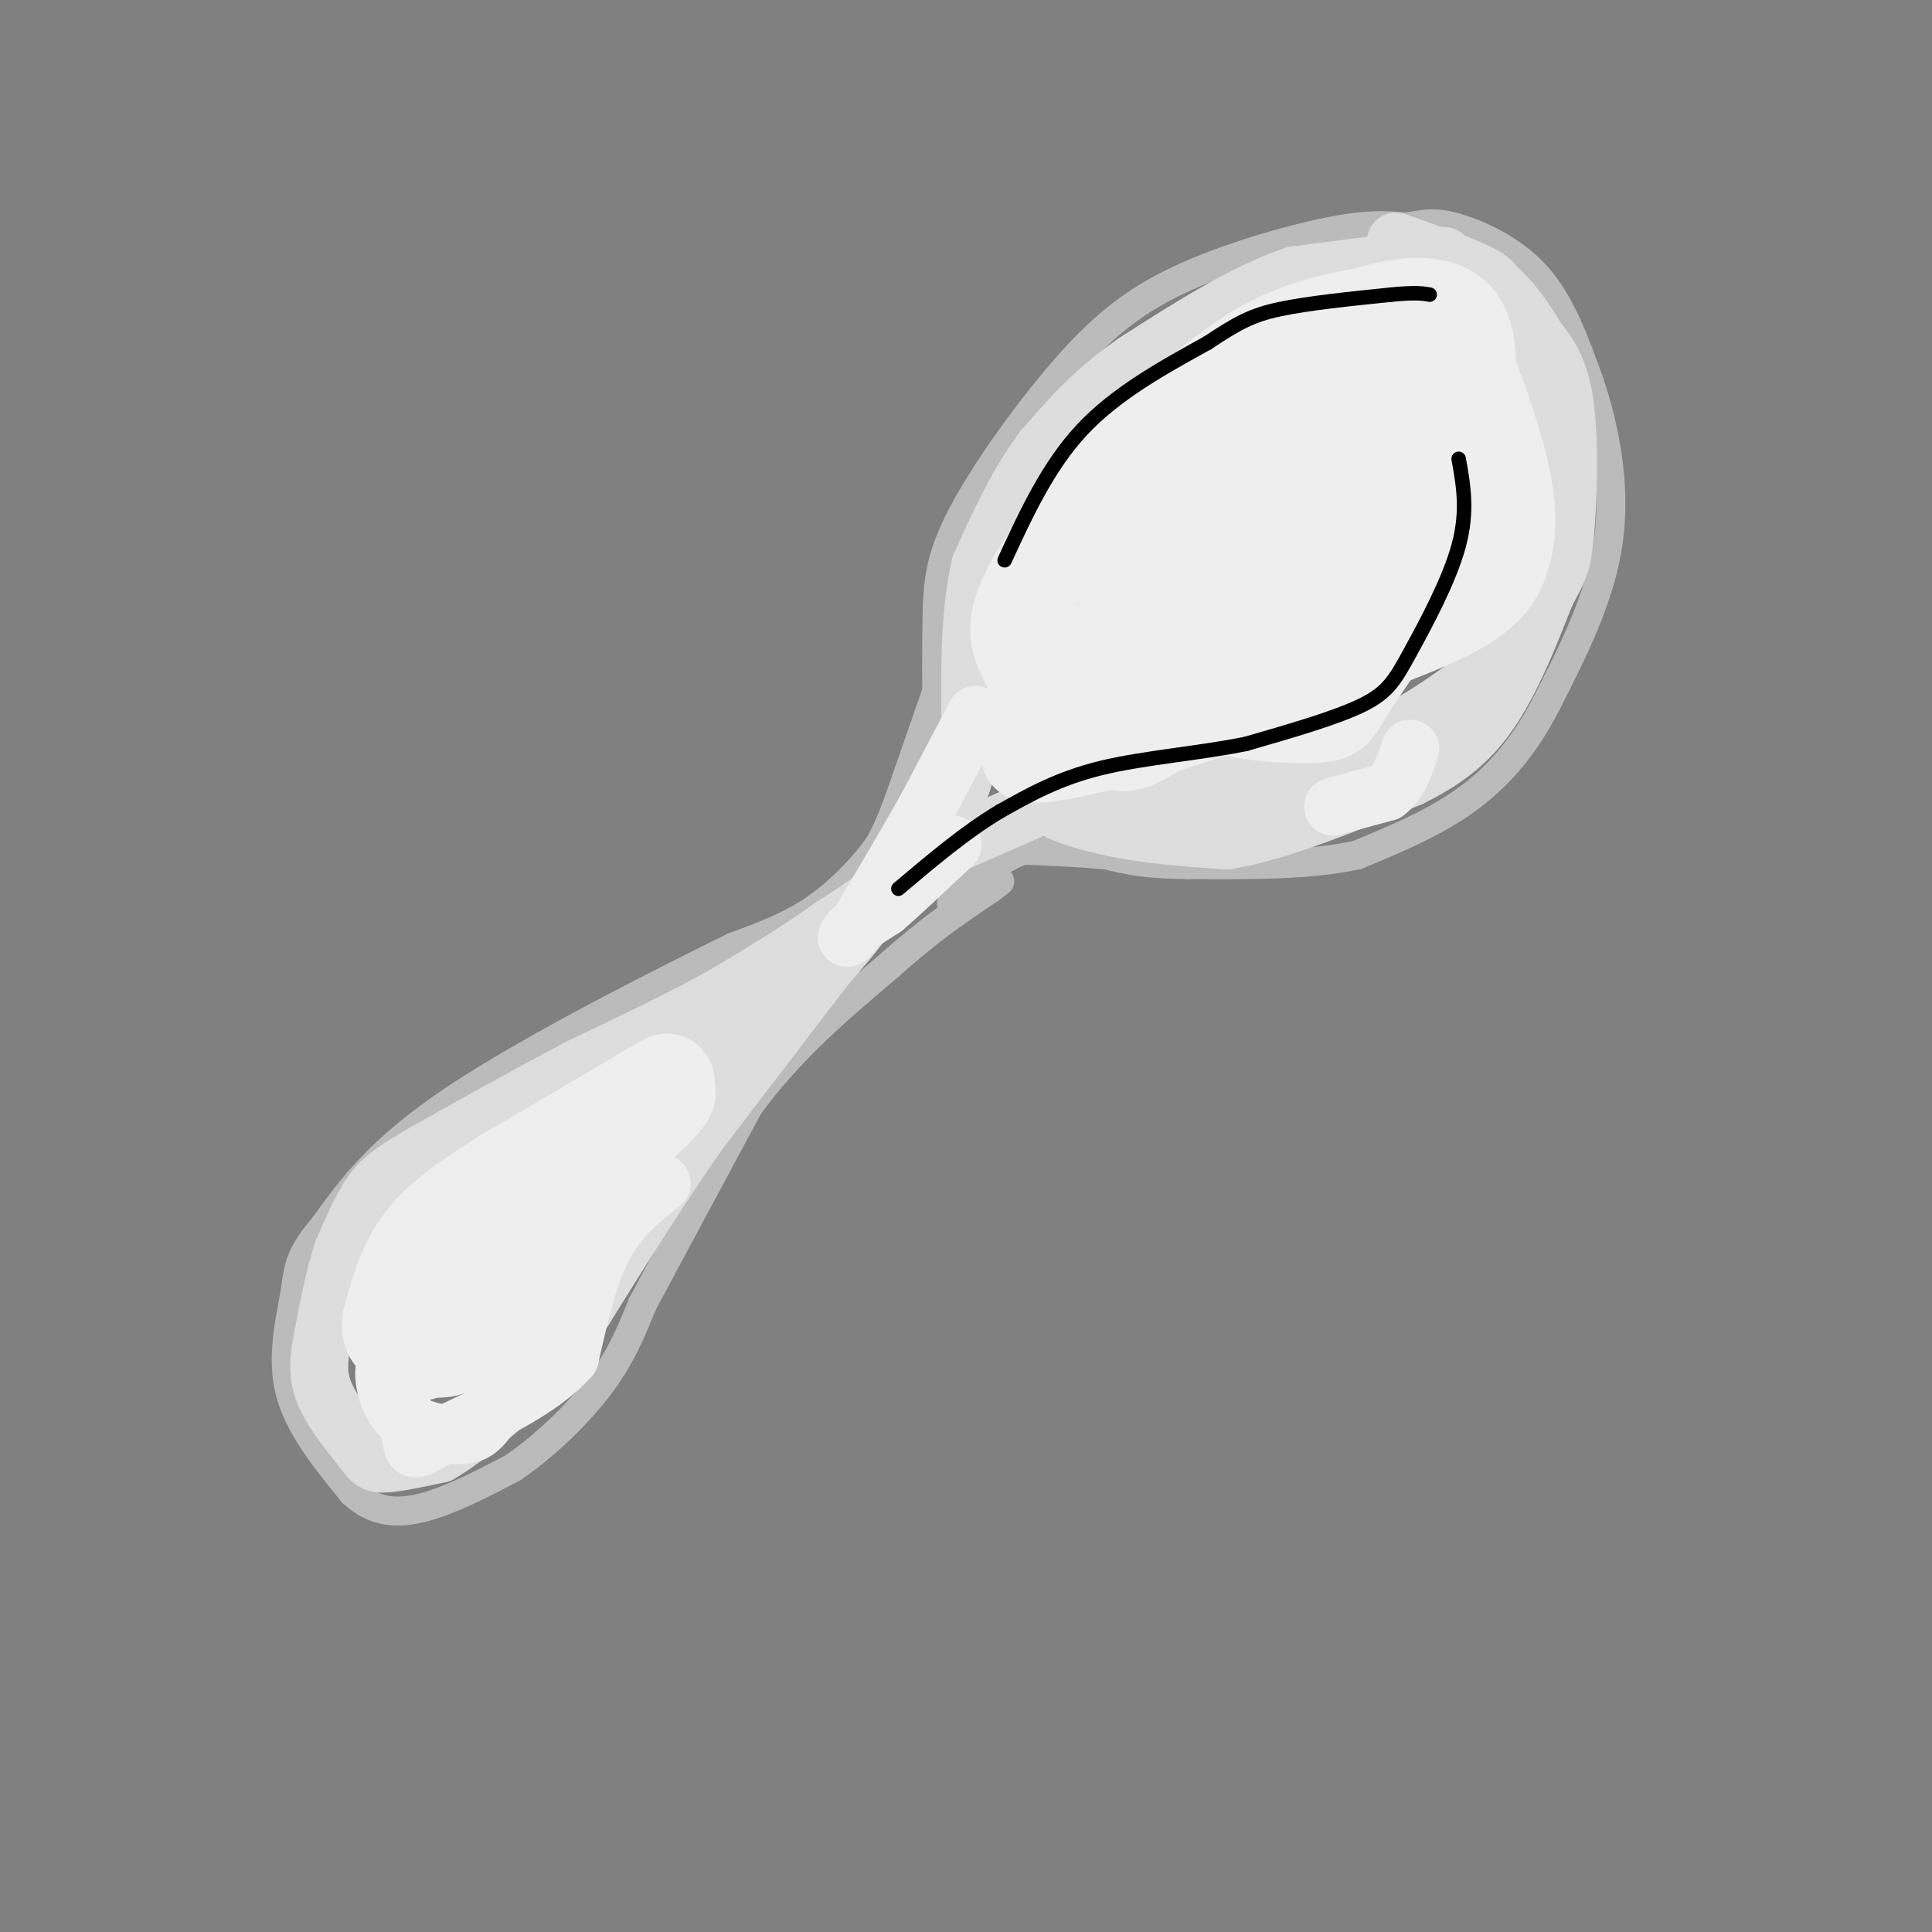 <svg viewBox='0 0 400 400' version='1.1' xmlns='http://www.w3.org/2000/svg' xmlns:xlink='http://www.w3.org/1999/xlink'><rect x="0" y="0" width="400" height="400" fill="#808080" stroke="none"/><g fill='none' stroke='rgb(187,187,187)' stroke-width='6' stroke-linecap='round' stroke-linejoin='round'><path d='M194,152c-0.065,-8.542 -0.129,-17.085 0,-24c0.129,-6.915 0.452,-12.204 5,-21c4.548,-8.796 13.322,-21.100 21,-30c7.678,-8.900 14.259,-14.396 24,-19c9.741,-4.604 22.640,-8.315 31,-10c8.360,-1.685 12.180,-1.342 16,-1'/><path d='M291,47c3.857,-0.488 5.500,-1.208 10,0c4.500,1.208 11.857,4.345 17,10c5.143,5.655 8.071,13.827 11,22'/><path d='M329,79c3.178,9.244 5.622,21.356 4,33c-1.622,11.644 -7.311,22.822 -13,34'/><path d='M320,146c-4.822,9.244 -10.378,15.356 -17,20c-6.622,4.644 -14.311,7.822 -22,11'/><path d='M281,177c-9.500,2.167 -22.250,2.083 -35,2'/><path d='M246,179c-8.667,0.000 -12.833,-1.000 -17,-2'/><path d='M229,177c-5.667,-0.500 -11.333,-0.750 -17,-1'/><path d='M212,176c-5.333,1.667 -10.167,6.333 -15,11'/><path d='M194,143c0.000,0.000 -8.000,23.000 -8,23'/><path d='M186,166c-2.000,5.333 -3.000,7.167 -4,9'/><path d='M182,175c-2.756,3.933 -7.644,9.267 -13,13c-5.356,3.733 -11.178,5.867 -17,8'/><path d='M152,196c-14.067,6.933 -40.733,20.267 -57,31c-16.267,10.733 -22.133,18.867 -28,27'/><path d='M67,254c-5.476,6.405 -5.167,8.917 -6,14c-0.833,5.083 -2.810,12.738 -1,20c1.810,7.262 7.405,14.131 13,21'/><path d='M73,309c4.556,4.289 9.444,4.511 15,3c5.556,-1.511 11.778,-4.756 18,-8'/><path d='M106,304c6.400,-4.267 13.400,-10.933 18,-17c4.600,-6.067 6.800,-11.533 9,-17'/><path d='M133,270c5.167,-9.667 13.583,-25.333 22,-41'/><path d='M155,229c8.500,-11.667 18.750,-20.333 29,-29'/><path d='M184,200c8.333,-7.500 14.667,-11.750 21,-16'/><path d='M205,184c3.500,-2.667 1.750,-1.333 0,0'/><path d='M198,147c0.000,0.000 -4.000,4.000 -4,4'/></g>
<g fill='none' stroke='rgb(221,221,221)' stroke-width='12' stroke-linecap='round' stroke-linejoin='round'><path d='M299,53c0.000,0.000 -31.000,4.000 -31,4'/><path d='M268,57c-10.667,3.667 -21.833,10.833 -33,18'/><path d='M235,75c-8.667,6.000 -13.833,12.000 -19,18'/><path d='M216,93c-5.333,7.000 -9.167,15.500 -13,24'/><path d='M203,117c-2.500,10.333 -2.250,24.167 -2,38'/><path d='M201,155c-1.833,9.833 -5.417,15.417 -9,21'/><path d='M192,176c-4.833,6.167 -12.417,11.083 -20,16'/><path d='M172,192c-7.000,5.000 -14.500,9.500 -22,14'/><path d='M150,206c-8.667,4.833 -19.333,9.917 -30,15'/><path d='M120,221c-10.167,5.333 -20.583,11.167 -31,17'/><path d='M89,238c-7.222,4.111 -9.778,5.889 -12,9c-2.222,3.111 -4.111,7.556 -6,12'/><path d='M71,259c-1.667,4.833 -2.833,10.917 -4,17'/><path d='M67,276c-0.978,4.778 -1.422,8.222 0,12c1.422,3.778 4.711,7.889 8,12'/><path d='M75,300c1.867,2.622 2.533,3.178 5,3c2.467,-0.178 6.733,-1.089 11,-2'/><path d='M91,301c5.000,-2.833 12.000,-8.917 19,-15'/><path d='M110,286c6.000,-8.833 11.500,-23.417 17,-38'/><path d='M127,248c4.511,-9.822 7.289,-15.378 12,-21c4.711,-5.622 11.356,-11.311 18,-17'/><path d='M157,210c7.511,-7.000 17.289,-16.000 20,-18c2.711,-2.000 -1.644,3.000 -6,8'/><path d='M171,200c-5.333,7.000 -15.667,20.500 -26,34'/><path d='M145,234c-8.333,11.833 -16.167,24.417 -24,37'/><path d='M121,271c-5.500,8.000 -7.250,9.500 -9,11'/><path d='M289,50c7.333,2.583 14.667,5.167 18,7c3.333,1.833 2.667,2.917 2,4'/><path d='M309,61c1.833,6.000 5.417,19.000 9,32'/><path d='M318,93c1.933,11.111 2.267,22.889 1,30c-1.267,7.111 -4.133,9.556 -7,12'/><path d='M312,135c-5.311,5.244 -15.089,12.356 -24,17c-8.911,4.644 -16.956,6.822 -25,9'/><path d='M263,161c-11.667,2.000 -28.333,2.500 -45,3'/><path d='M218,164c-5.667,1.889 2.667,5.111 11,7c8.333,1.889 16.667,2.444 25,3'/><path d='M254,174c10.500,-1.667 24.250,-7.333 38,-13'/><path d='M292,161c9.467,-4.600 14.133,-9.600 18,-16c3.867,-6.400 6.933,-14.200 10,-22'/><path d='M320,123c2.381,-4.679 3.333,-5.375 4,-12c0.667,-6.625 1.048,-19.179 0,-27c-1.048,-7.821 -3.524,-10.911 -6,-14'/><path d='M318,70c-2.667,-4.711 -6.333,-9.489 -10,-12c-3.667,-2.511 -7.333,-2.756 -11,-3'/><path d='M215,167c0.000,0.000 -16.000,7.000 -16,7'/><path d='M199,174c-2.667,1.167 -1.333,0.583 0,0'/></g>
<g fill='none' stroke='rgb(238,238,238)' stroke-width='20' stroke-linecap='round' stroke-linejoin='round'><path d='M293,64c-9.833,1.167 -19.667,2.333 -29,7c-9.333,4.667 -18.167,12.833 -27,21'/><path d='M237,92c-9.202,9.083 -18.708,21.292 -23,29c-4.292,7.708 -3.369,10.917 -2,14c1.369,3.083 3.185,6.042 5,9'/><path d='M217,144c3.369,2.619 9.292,4.667 12,7c2.708,2.333 2.202,4.952 10,0c7.798,-4.952 23.899,-17.476 40,-30'/><path d='M279,121c7.356,-6.184 5.748,-6.644 6,-12c0.252,-5.356 2.366,-15.606 -1,-20c-3.366,-4.394 -12.211,-2.930 -17,-2c-4.789,0.930 -5.520,1.327 -11,6c-5.480,4.673 -15.709,13.621 -20,21c-4.291,7.379 -2.646,13.190 -1,19'/><path d='M235,133c5.059,3.230 18.206,1.806 26,0c7.794,-1.806 10.236,-3.993 13,-7c2.764,-3.007 5.851,-6.833 7,-13c1.149,-6.167 0.359,-14.674 -1,-19c-1.359,-4.326 -3.289,-4.473 -9,-5c-5.711,-0.527 -15.203,-1.436 -21,1c-5.797,2.436 -7.898,8.218 -10,14'/><path d='M240,104c-1.866,1.716 -1.531,-0.994 4,-8c5.531,-7.006 16.258,-18.309 27,-25c10.742,-6.691 21.498,-8.769 27,-7c5.502,1.769 5.751,7.384 6,13'/><path d='M304,77c2.443,6.171 5.552,15.097 7,22c1.448,6.903 1.236,11.781 0,16c-1.236,4.219 -3.496,7.777 -12,12c-8.504,4.223 -23.252,9.112 -38,14'/><path d='M261,141c-14.167,4.167 -30.583,7.583 -47,11'/><path d='M214,152c-3.217,-3.338 12.241,-17.183 23,-25c10.759,-7.817 16.820,-9.604 23,-15c6.180,-5.396 12.480,-14.399 11,-12c-1.480,2.399 -10.740,16.199 -20,30'/><path d='M251,130c-4.226,7.841 -4.793,12.442 0,15c4.793,2.558 14.944,3.073 20,3c5.056,-0.073 5.016,-0.735 7,-4c1.984,-3.265 5.992,-9.132 10,-15'/><path d='M288,129c4.402,-5.271 10.407,-10.949 13,-21c2.593,-10.051 1.775,-24.475 0,-31c-1.775,-6.525 -4.507,-5.150 -9,-2c-4.493,3.150 -10.746,8.075 -17,13'/><path d='M275,88c-5.083,3.679 -9.292,6.375 -15,15c-5.708,8.625 -12.917,23.179 -21,33c-8.083,9.821 -17.042,14.911 -26,20'/><path d='M213,156c4.311,1.289 28.089,-5.489 40,-10c11.911,-4.511 11.956,-6.756 12,-9'/><path d='M138,224c0.000,0.000 -34.000,20.000 -34,20'/><path d='M104,244c-8.800,5.556 -13.800,9.444 -17,14c-3.200,4.556 -4.600,9.778 -6,15'/><path d='M81,273c-0.702,3.310 0.542,4.083 3,5c2.458,0.917 6.131,1.976 9,1c2.869,-0.976 4.935,-3.988 7,-7'/><path d='M100,272c3.667,-6.289 9.333,-18.511 15,-26c5.667,-7.489 11.333,-10.244 17,-13'/><path d='M132,233c4.417,-3.833 6.958,-6.917 6,-7c-0.958,-0.083 -5.417,2.833 -10,9c-4.583,6.167 -9.292,15.583 -14,25'/><path d='M114,260c-2.844,5.400 -2.956,6.400 -7,9c-4.044,2.600 -12.022,6.800 -20,11'/></g>
<g fill='none' stroke='rgb(238,238,238)' stroke-width='12' stroke-linecap='round' stroke-linejoin='round'><path d='M202,148c0.000,0.000 -10.000,19.000 -10,19'/><path d='M192,167c-4.000,7.167 -9.000,15.583 -14,24'/><path d='M178,191c-2.933,4.400 -3.267,3.400 -2,2c1.267,-1.400 4.133,-3.200 7,-5'/><path d='M183,188c3.333,-2.833 8.167,-7.417 13,-12'/><path d='M196,176c2.167,-2.000 1.083,-1.000 0,0'/><path d='M137,245c-4.417,3.500 -8.833,7.000 -12,13c-3.167,6.000 -5.083,14.500 -7,23'/><path d='M118,281c-5.833,6.667 -16.917,11.833 -28,17'/><path d='M90,298c-5.244,3.044 -4.356,2.156 -5,-1c-0.644,-3.156 -2.822,-8.578 -5,-14'/><path d='M80,283c-0.895,-0.431 -0.632,5.493 2,9c2.632,3.507 7.632,4.598 11,5c3.368,0.402 5.105,0.115 7,-2c1.895,-2.115 3.947,-6.057 6,-10'/><path d='M106,285c1.500,-3.000 2.250,-5.500 3,-8'/><path d='M276,167c0.000,0.000 11.000,-3.000 11,-3'/><path d='M287,164c2.667,-2.000 3.833,-5.500 5,-9'/></g>
<g fill='none' stroke='rgb(0,0,0)' stroke-width='3' stroke-linecap='round' stroke-linejoin='round'><path d='M208,116c4.500,-9.750 9.000,-19.500 16,-27c7.000,-7.500 16.500,-12.750 26,-18'/><path d='M250,71c6.356,-4.222 9.244,-5.778 15,-7c5.756,-1.222 14.378,-2.111 23,-3'/><path d='M288,61c5.167,-0.500 6.583,-0.250 8,0'/><path d='M302,95c0.976,5.399 1.952,10.798 0,18c-1.952,7.202 -6.833,16.208 -10,22c-3.167,5.792 -4.619,8.369 -10,11c-5.381,2.631 -14.690,5.315 -24,8'/><path d='M258,154c-9.467,1.956 -21.133,2.844 -30,5c-8.867,2.156 -14.933,5.578 -21,9'/><path d='M207,168c-7.000,4.167 -14.000,10.083 -21,16'/></g>
</svg>